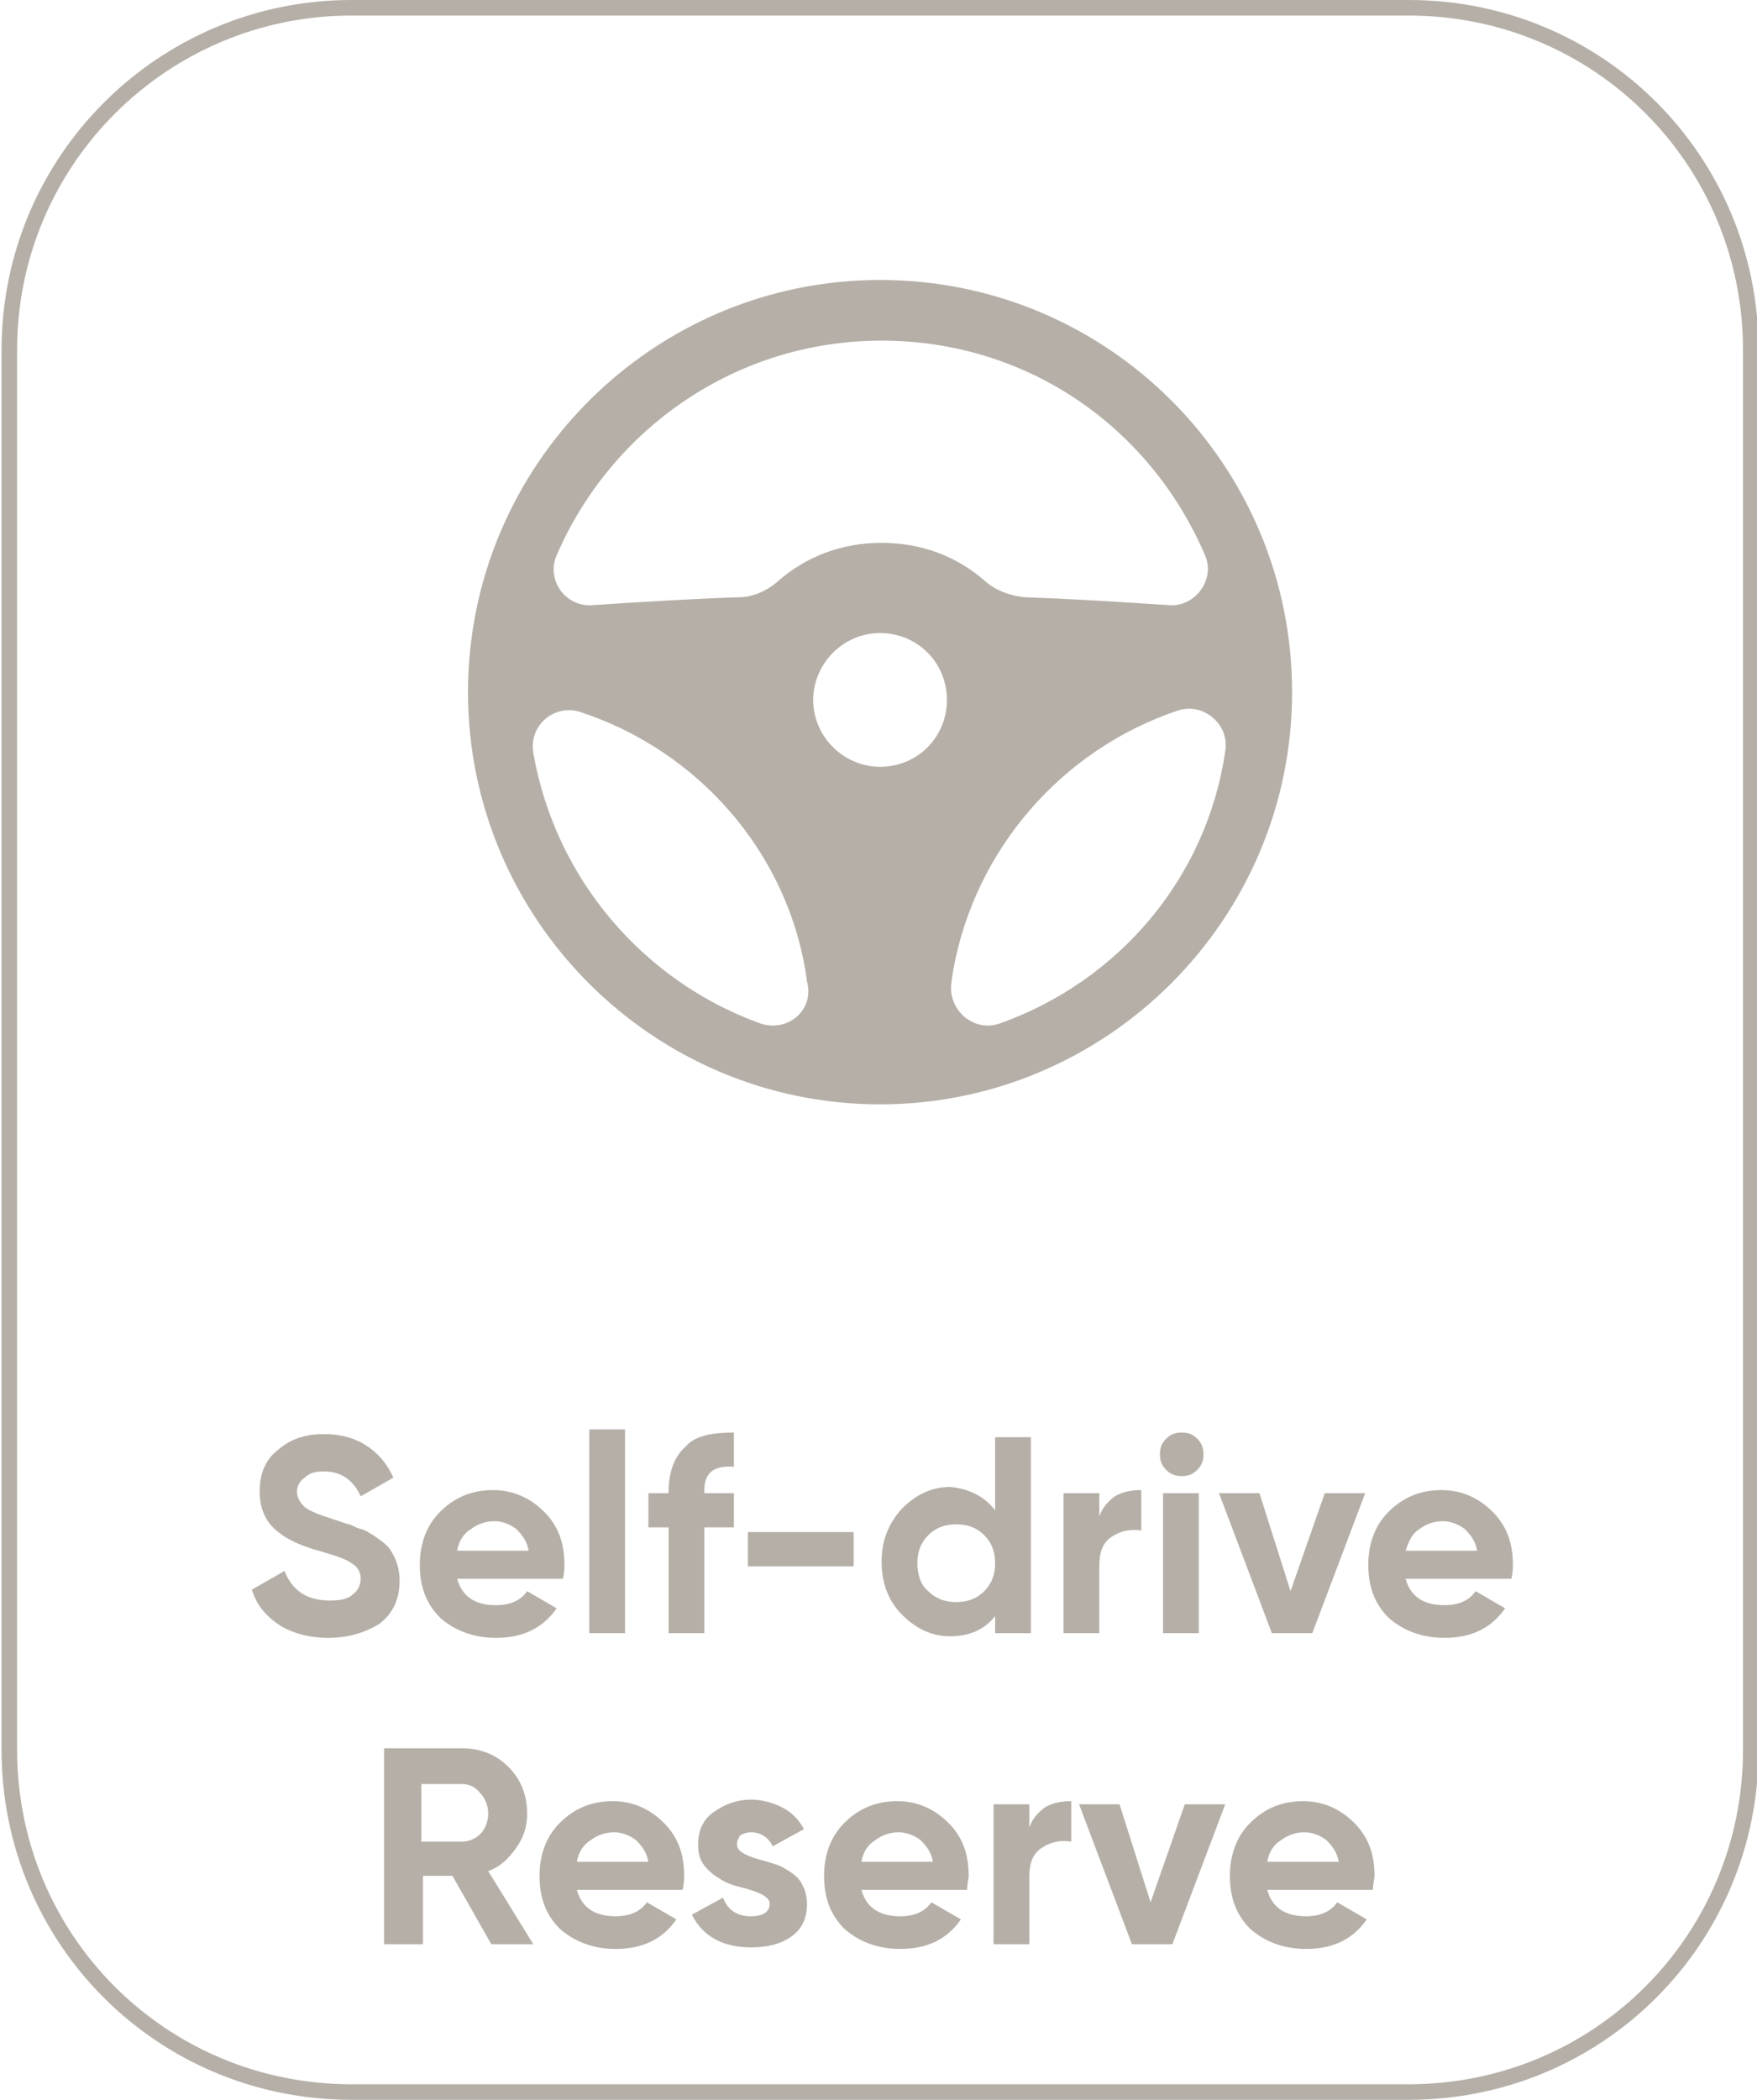 <?xml version="1.0" encoding="utf-8"?>
<!-- Generator: Adobe Illustrator 27.7.0, SVG Export Plug-In . SVG Version: 6.00 Build 0)  -->
<svg version="1.1" xmlns="http://www.w3.org/2000/svg" xmlns:xlink="http://www.w3.org/1999/xlink" x="0px" y="0px"
	 viewBox="0 0 113 135" style="enable-background:new 0 0 113 135;" xml:space="preserve">
<style type="text/css">
	.st0{enable-background:new    ;}
	.st1{fill:#B5AFA7;}
	.st2{fill:none;stroke:#B5AFA7;}
</style>
<g id="Ebene_4">
	<g class="st0">
		<path class="st1" d="M21.1,105.3c-1.2,0-2.3-0.3-3.1-0.8c-0.9-0.6-1.5-1.3-1.8-2.3l2.1-1.2c0.5,1.3,1.5,1.9,2.9,1.9
			c0.7,0,1.2-0.1,1.5-0.4c0.3-0.2,0.5-0.6,0.5-1c0-0.4-0.2-0.8-0.6-1c-0.4-0.3-1.1-0.5-2.1-0.8c-1.1-0.3-2-0.7-2.6-1.2
			c-0.8-0.6-1.2-1.5-1.2-2.6c0-1.2,0.4-2.1,1.2-2.7c0.8-0.7,1.8-1,2.9-1c1,0,1.9,0.2,2.7,0.7c0.8,0.5,1.4,1.2,1.8,2.1l-2.1,1.2
			c-0.5-1.1-1.3-1.6-2.4-1.6c-0.5,0-0.9,0.1-1.2,0.4c-0.3,0.2-0.5,0.5-0.5,0.9c0,0.4,0.2,0.7,0.5,1c0.4,0.3,1,0.5,1.9,0.8l0.9,0.3
			c0.2,0,0.4,0.2,0.8,0.3c0.4,0.1,0.6,0.3,0.8,0.4c0.6,0.4,1,0.7,1.2,1.1c0.3,0.5,0.5,1.1,0.5,1.8c0,1.2-0.4,2.1-1.3,2.8
			C23.6,104.9,22.5,105.3,21.1,105.3z"/>
		<path class="st1" d="M36.2,101.5h-6.8c0.3,1.1,1.1,1.7,2.5,1.7c0.9,0,1.6-0.3,2-0.9l1.9,1.1c-0.9,1.3-2.2,1.9-3.9,1.9
			c-1.5,0-2.7-0.5-3.6-1.3c-0.9-0.9-1.3-2-1.3-3.4c0-1.3,0.4-2.5,1.3-3.4c0.9-0.9,2-1.4,3.4-1.4c1.3,0,2.4,0.5,3.3,1.4
			c0.9,0.9,1.3,2,1.3,3.4C36.3,100.8,36.3,101.1,36.2,101.5z M29.4,99.7H34c-0.1-0.6-0.4-1-0.8-1.4c-0.4-0.3-0.9-0.5-1.4-0.5
			c-0.6,0-1.1,0.2-1.5,0.5C29.8,98.6,29.5,99.1,29.4,99.7z"/>
		<path class="st1" d="M40.2,105h-2.3V91.9h2.3V105z"/>
		<path class="st1" d="M47.2,92.1v2.2c-1.3-0.1-1.9,0.4-1.9,1.5V96h1.9v2.2h-1.9v6.8H43v-6.8h-1.3V96H43v-0.1c0-1.3,0.4-2.3,1.1-2.9
			C44.7,92.3,45.8,92.1,47.2,92.1z"/>
		<path class="st1" d="M54.9,100.7h-6.8v-2.2h6.8V100.7z"/>
		<path class="st1" d="M64,97.1v-4.7h2.3V105H64v-1.1c-0.7,0.9-1.7,1.3-2.9,1.3c-1.2,0-2.2-0.5-3.1-1.4c-0.9-0.9-1.3-2.1-1.3-3.4
			c0-1.3,0.4-2.4,1.3-3.4c0.9-0.9,1.9-1.4,3.1-1.4C62.3,95.7,63.3,96.2,64,97.1z M59.7,102.3c0.5,0.5,1.1,0.7,1.8,0.7
			c0.7,0,1.3-0.2,1.8-0.7c0.5-0.5,0.7-1.1,0.7-1.8s-0.2-1.3-0.7-1.8c-0.5-0.5-1.1-0.7-1.8-0.7c-0.7,0-1.3,0.2-1.8,0.7
			c-0.5,0.5-0.7,1.1-0.7,1.8S59.2,101.9,59.7,102.3z"/>
		<path class="st1" d="M70.7,96v1.5c0.2-0.6,0.6-1,1-1.3c0.5-0.3,1.1-0.4,1.7-0.4v2.6c-0.7-0.1-1.3,0-1.9,0.4
			c-0.6,0.4-0.8,1-0.8,1.9v4.3h-2.3v-9H70.7z"/>
		<path class="st1" d="M76,94.9c-0.4,0-0.7-0.1-1-0.4c-0.3-0.3-0.4-0.6-0.4-1s0.1-0.7,0.4-1c0.3-0.3,0.6-0.4,1-0.4
			c0.4,0,0.7,0.1,1,0.4s0.4,0.6,0.4,1s-0.1,0.7-0.4,1S76.4,94.9,76,94.9z M77.1,105h-2.3v-9h2.3V105z"/>
		<path class="st1" d="M83,102.3l2.2-6.3h2.6l-3.4,9h-2.6l-3.4-9h2.6L83,102.3z"/>
		<path class="st1" d="M97.2,101.5h-6.8c0.3,1.1,1.1,1.7,2.5,1.7c0.9,0,1.6-0.3,2-0.9l1.9,1.1c-0.9,1.3-2.2,1.9-3.9,1.9
			c-1.5,0-2.7-0.5-3.6-1.3c-0.9-0.9-1.3-2-1.3-3.4c0-1.3,0.4-2.5,1.3-3.4c0.9-0.9,2-1.4,3.4-1.4c1.3,0,2.4,0.5,3.3,1.4
			c0.9,0.9,1.3,2,1.3,3.4C97.3,100.8,97.3,101.1,97.2,101.5z M90.4,99.7H95c-0.1-0.6-0.4-1-0.8-1.4c-0.4-0.3-0.9-0.5-1.4-0.5
			c-0.6,0-1.1,0.2-1.5,0.5C90.8,98.6,90.6,99.1,90.4,99.7z"/>
	</g>
	<g class="st0">
		<path class="st1" d="M34.3,125h-2.7l-2.5-4.4h-1.9v4.4h-2.5v-12.6h5c1.2,0,2.2,0.4,3,1.2c0.8,0.8,1.2,1.8,1.2,3
			c0,0.8-0.2,1.5-0.7,2.2s-1,1.2-1.8,1.5L34.3,125z M29.7,114.7h-2.6v3.7h2.6c0.5,0,0.9-0.2,1.2-0.5s0.5-0.8,0.5-1.3s-0.2-1-0.5-1.3
			C30.6,114.9,30.2,114.7,29.7,114.7z"/>
		<path class="st1" d="M43.9,121.5h-6.8c0.3,1.1,1.1,1.7,2.5,1.7c0.9,0,1.6-0.3,2-0.9l1.9,1.1c-0.9,1.3-2.2,1.9-3.9,1.9
			c-1.5,0-2.7-0.5-3.6-1.3c-0.9-0.9-1.3-2-1.3-3.4c0-1.3,0.4-2.5,1.3-3.4c0.9-0.9,2-1.4,3.4-1.4c1.3,0,2.4,0.5,3.3,1.4
			c0.9,0.9,1.3,2,1.3,3.4C44,120.8,44,121.1,43.9,121.5z M37.1,119.7h4.6c-0.1-0.6-0.4-1-0.8-1.4c-0.4-0.3-0.9-0.5-1.4-0.5
			c-0.6,0-1.1,0.2-1.5,0.5C37.5,118.6,37.2,119.1,37.1,119.7z"/>
		<path class="st1" d="M47.4,118.6c0,0.4,0.5,0.7,1.6,1c0.4,0.1,0.7,0.2,1,0.3c0.3,0.1,0.6,0.3,0.9,0.5c0.3,0.2,0.6,0.5,0.7,0.8
			c0.2,0.3,0.3,0.8,0.3,1.2c0,0.9-0.3,1.6-1,2.1c-0.7,0.5-1.6,0.7-2.6,0.7c-1.8,0-3.1-0.7-3.8-2.1l2-1.1c0.3,0.8,0.9,1.2,1.8,1.2
			c0.8,0,1.2-0.3,1.2-0.8c0-0.4-0.5-0.7-1.6-1c-0.4-0.1-0.8-0.2-1-0.3c-0.3-0.1-0.6-0.3-0.9-0.5s-0.6-0.5-0.8-0.8s-0.3-0.7-0.3-1.2
			c0-0.9,0.3-1.6,1-2.1c0.7-0.5,1.5-0.8,2.4-0.8c0.7,0,1.4,0.2,2,0.5c0.6,0.3,1.1,0.8,1.4,1.4l-2,1.1c-0.3-0.6-0.8-0.9-1.4-0.9
			c-0.3,0-0.5,0.1-0.7,0.2C47.5,118.2,47.4,118.3,47.4,118.6z"/>
		<path class="st1" d="M62.2,121.5h-6.8c0.3,1.1,1.1,1.7,2.5,1.7c0.9,0,1.6-0.3,2-0.9l1.9,1.1c-0.9,1.3-2.2,1.9-3.9,1.9
			c-1.5,0-2.7-0.5-3.6-1.3c-0.9-0.9-1.3-2-1.3-3.4c0-1.3,0.4-2.5,1.3-3.4c0.9-0.9,2-1.4,3.4-1.4c1.3,0,2.4,0.5,3.3,1.4
			c0.9,0.9,1.3,2,1.3,3.4C62.3,120.8,62.2,121.1,62.2,121.5z M55.4,119.7H60c-0.1-0.6-0.4-1-0.8-1.4c-0.4-0.3-0.9-0.5-1.4-0.5
			c-0.6,0-1.1,0.2-1.5,0.5C55.8,118.6,55.5,119.1,55.4,119.7z"/>
		<path class="st1" d="M66.2,116v1.5c0.2-0.6,0.6-1,1-1.3c0.5-0.3,1.1-0.4,1.7-0.4v2.6c-0.7-0.1-1.3,0-1.9,0.4
			c-0.6,0.4-0.8,1-0.8,1.9v4.3h-2.3v-9H66.2z"/>
		<path class="st1" d="M74,122.3l2.2-6.3h2.6l-3.4,9h-2.6l-3.4-9h2.6L74,122.3z"/>
		<path class="st1" d="M88.3,121.5h-6.8c0.3,1.1,1.1,1.7,2.5,1.7c0.9,0,1.6-0.3,2-0.9l1.9,1.1c-0.9,1.3-2.2,1.9-3.9,1.9
			c-1.5,0-2.7-0.5-3.6-1.3c-0.9-0.9-1.3-2-1.3-3.4c0-1.3,0.4-2.5,1.3-3.4c0.9-0.9,2-1.4,3.4-1.4c1.3,0,2.4,0.5,3.3,1.4
			c0.9,0.9,1.3,2,1.3,3.4C88.4,120.8,88.3,121.1,88.3,121.5z M81.5,119.7h4.6c-0.1-0.6-0.4-1-0.8-1.4c-0.4-0.3-0.9-0.5-1.4-0.5
			c-0.6,0-1.1,0.2-1.5,0.5C81.9,118.6,81.6,119.1,81.5,119.7z"/>
	</g>
	<path id="Rectangle_00000082351792345149200860000004001527801476247474_" class="st2" d="M22.6,0.5h68c12.2,0,22,9.8,22,22v90
		c0,12.2-9.8,22-22,22h-68c-12.2,0-22-9.8-22-22v-90C0.6,10.3,10.5,0.5,22.6,0.5z"/>
	<g id="noun-car-3203310" transform="translate(163, 18)">
		<path id="Shape_00000072986305954680363430000005896571448474145945_" class="st1" d="M-106.4,0c-14.6,0-26.5,11.9-26.5,26.5
			S-121,53-106.4,53s26.5-11.9,26.5-26.5S-91.7,0-106.4,0z M-127.2,17.7c3.5-8.1,11.5-13.8,20.9-13.8S-89,9.5-85.5,17.7
			c0.7,1.6-0.7,3.4-2.4,3.2c-3.1-0.2-6.1-0.4-9.2-0.5c-0.9-0.1-1.8-0.4-2.5-1c-1.8-1.6-4.1-2.5-6.7-2.5s-4.9,0.9-6.7,2.5
			c-0.7,0.6-1.6,1-2.5,1c-3.1,0.1-6.2,0.3-9.3,0.5C-126.6,21.1-127.9,19.3-127.2,17.7L-127.2,17.7z M-114.1,47.8
			c-7.5-2.7-13.2-9.3-14.6-17.4c-0.3-1.8,1.4-3.2,3.1-2.6c7.5,2.5,13.1,8.9,14.4,16.6l0.1,0.7C-110.6,46.9-112.3,48.4-114.1,47.8
			L-114.1,47.8z M-106.4,31.3c-2.3,0-4.3-1.9-4.3-4.3c0-2.3,1.9-4.3,4.3-4.3c2.4,0,4.3,1.9,4.3,4.3C-102.1,29.4-104,31.3-106.4,31.3
			z M-98.7,47.8c-1.7,0.6-3.4-0.9-3.1-2.7l0.1-0.7c1.4-7.8,7-14.2,14.4-16.7c1.7-0.6,3.4,0.9,3.1,2.6
			C-85.4,38.5-91.1,45.1-98.7,47.8L-98.7,47.8z"/>
	</g>
</g>
<g id="Ebene_2">
</g>
</svg>
